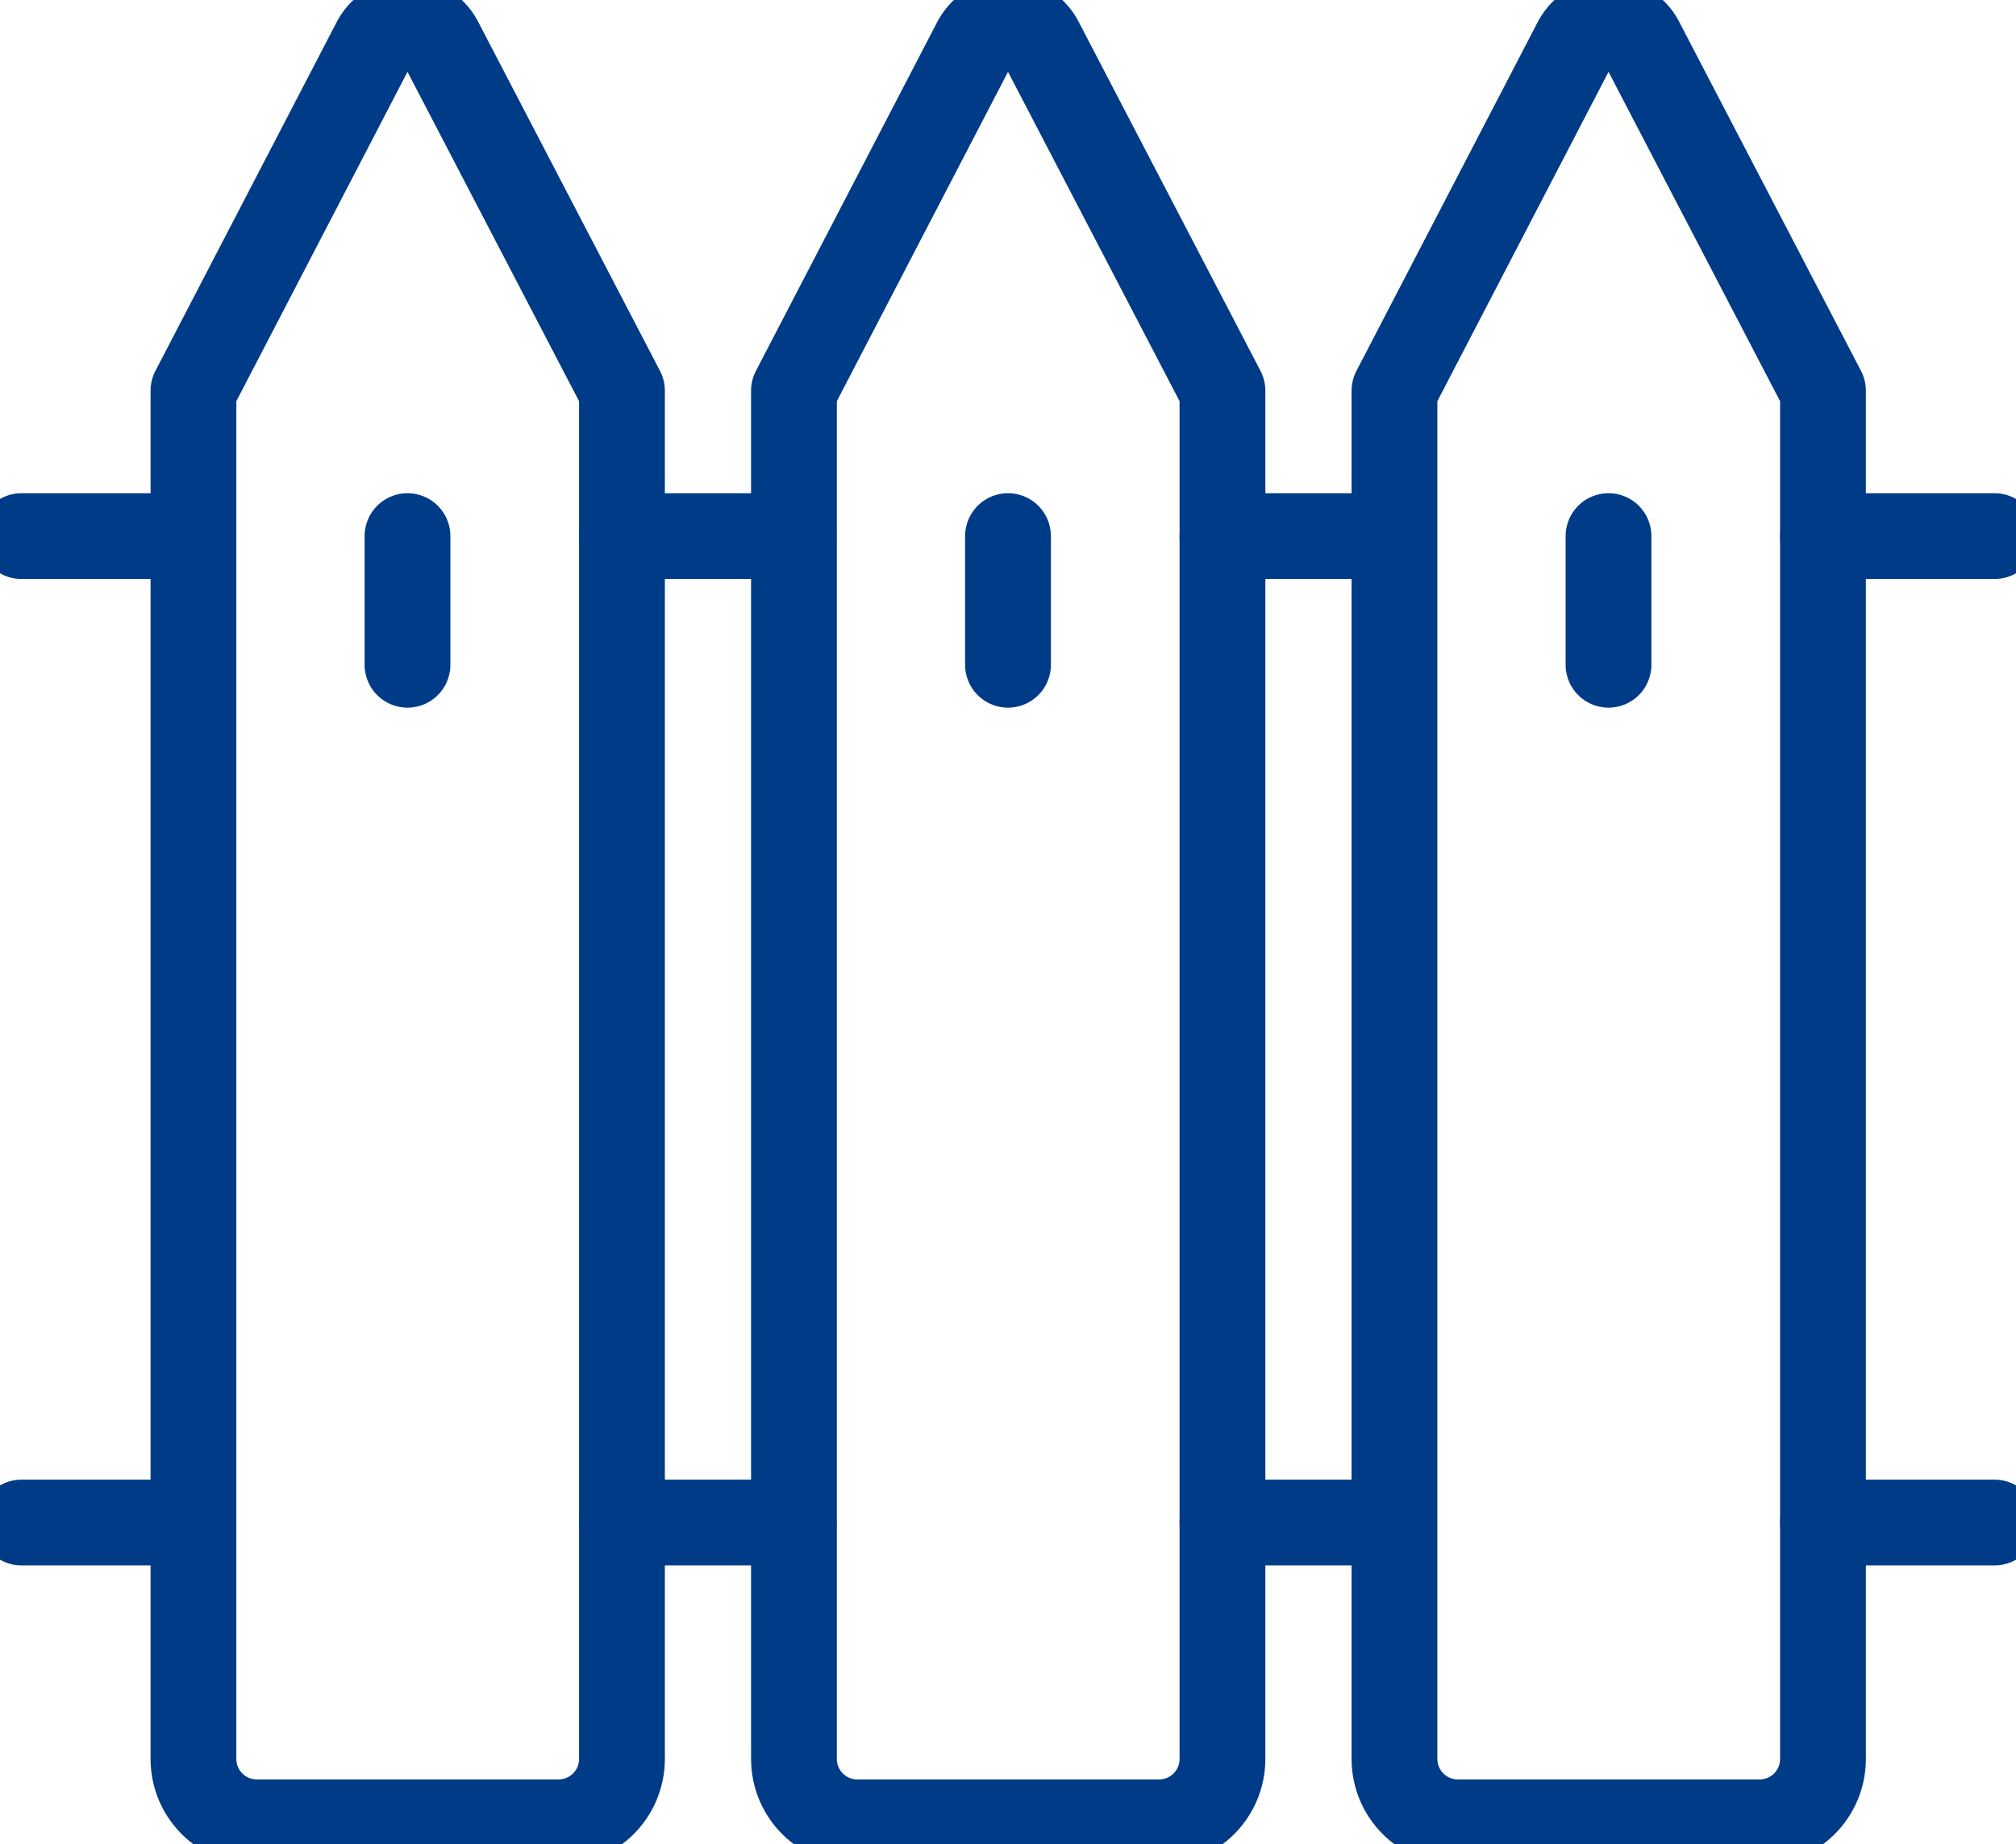<?xml version="1.0" encoding="UTF-8"?>
<svg id="_レイヤー_2" data-name="レイヤー 2" xmlns="http://www.w3.org/2000/svg" viewBox="0 0 47 43">
  <defs>
    <style>
      .cls-1 {
        fill: none;
        stroke: #003b87;
        stroke-linecap: round;
        stroke-linejoin: round;
		stroke-width:2px;
      }
    </style>
  </defs>
  <g id="_レイヤー_1-2" data-name="レイヤー 1">
    <g>
      <line class="cls-1" x1="42.5" y1="12.5" x2="46.5" y2="12.5"/>
      <line class="cls-1" x1=".5" y1="12.5" x2="4.5" y2="12.5"/>
      <line class="cls-1" x1="42.5" y1="35.5" x2="46.5" y2="35.5"/>
      <line class="cls-1" x1=".5" y1="35.5" x2="4.5" y2="35.5"/>
      <line class="cls-1" x1="9.5" y1="12.5" x2="9.5" y2="15.5"/>
      <line class="cls-1" x1="23.5" y1="12.5" x2="23.5" y2="15.5"/>
      <line class="cls-1" x1="37.5" y1="12.5" x2="37.5" y2="15.5"/>
      <line class="cls-1" x1="14.5" y1="12.5" x2="18.5" y2="12.5"/>
      <line class="cls-1" x1="28.5" y1="12.5" x2="32.5" y2="12.5"/>
      <line class="cls-1" x1="14.5" y1="35.5" x2="18.5" y2="35.5"/>
      <line class="cls-1" x1="28.5" y1="35.5" x2="32.5" y2="35.5"/>
      <path class="cls-1" d="M14.5,9.11v31.9c0,.82-.66,1.48-1.48,1.48h-7.03c-.82,0-1.48-.66-1.48-1.48V9.11L8.75.95c.17-.3.46-.45.75-.45.29,0,.59.15.75.45l4.25,8.16Z"/>
      <path class="cls-1" d="M28.5,9.11v31.9c0,.82-.66,1.48-1.48,1.48h-7.03c-.82,0-1.48-.66-1.48-1.48V9.11L22.75.95c.17-.3.46-.45.75-.45.29,0,.59.15.75.45l4.25,8.16Z"/>
      <path class="cls-1" d="M42.5,9.11v31.9c0,.82-.66,1.48-1.48,1.48h-7.03c-.82,0-1.48-.66-1.48-1.48V9.11L36.75.95c.17-.3.46-.45.75-.45.29,0,.59.15.75.45l4.25,8.16Z"/>
    </g>
  </g>
</svg>